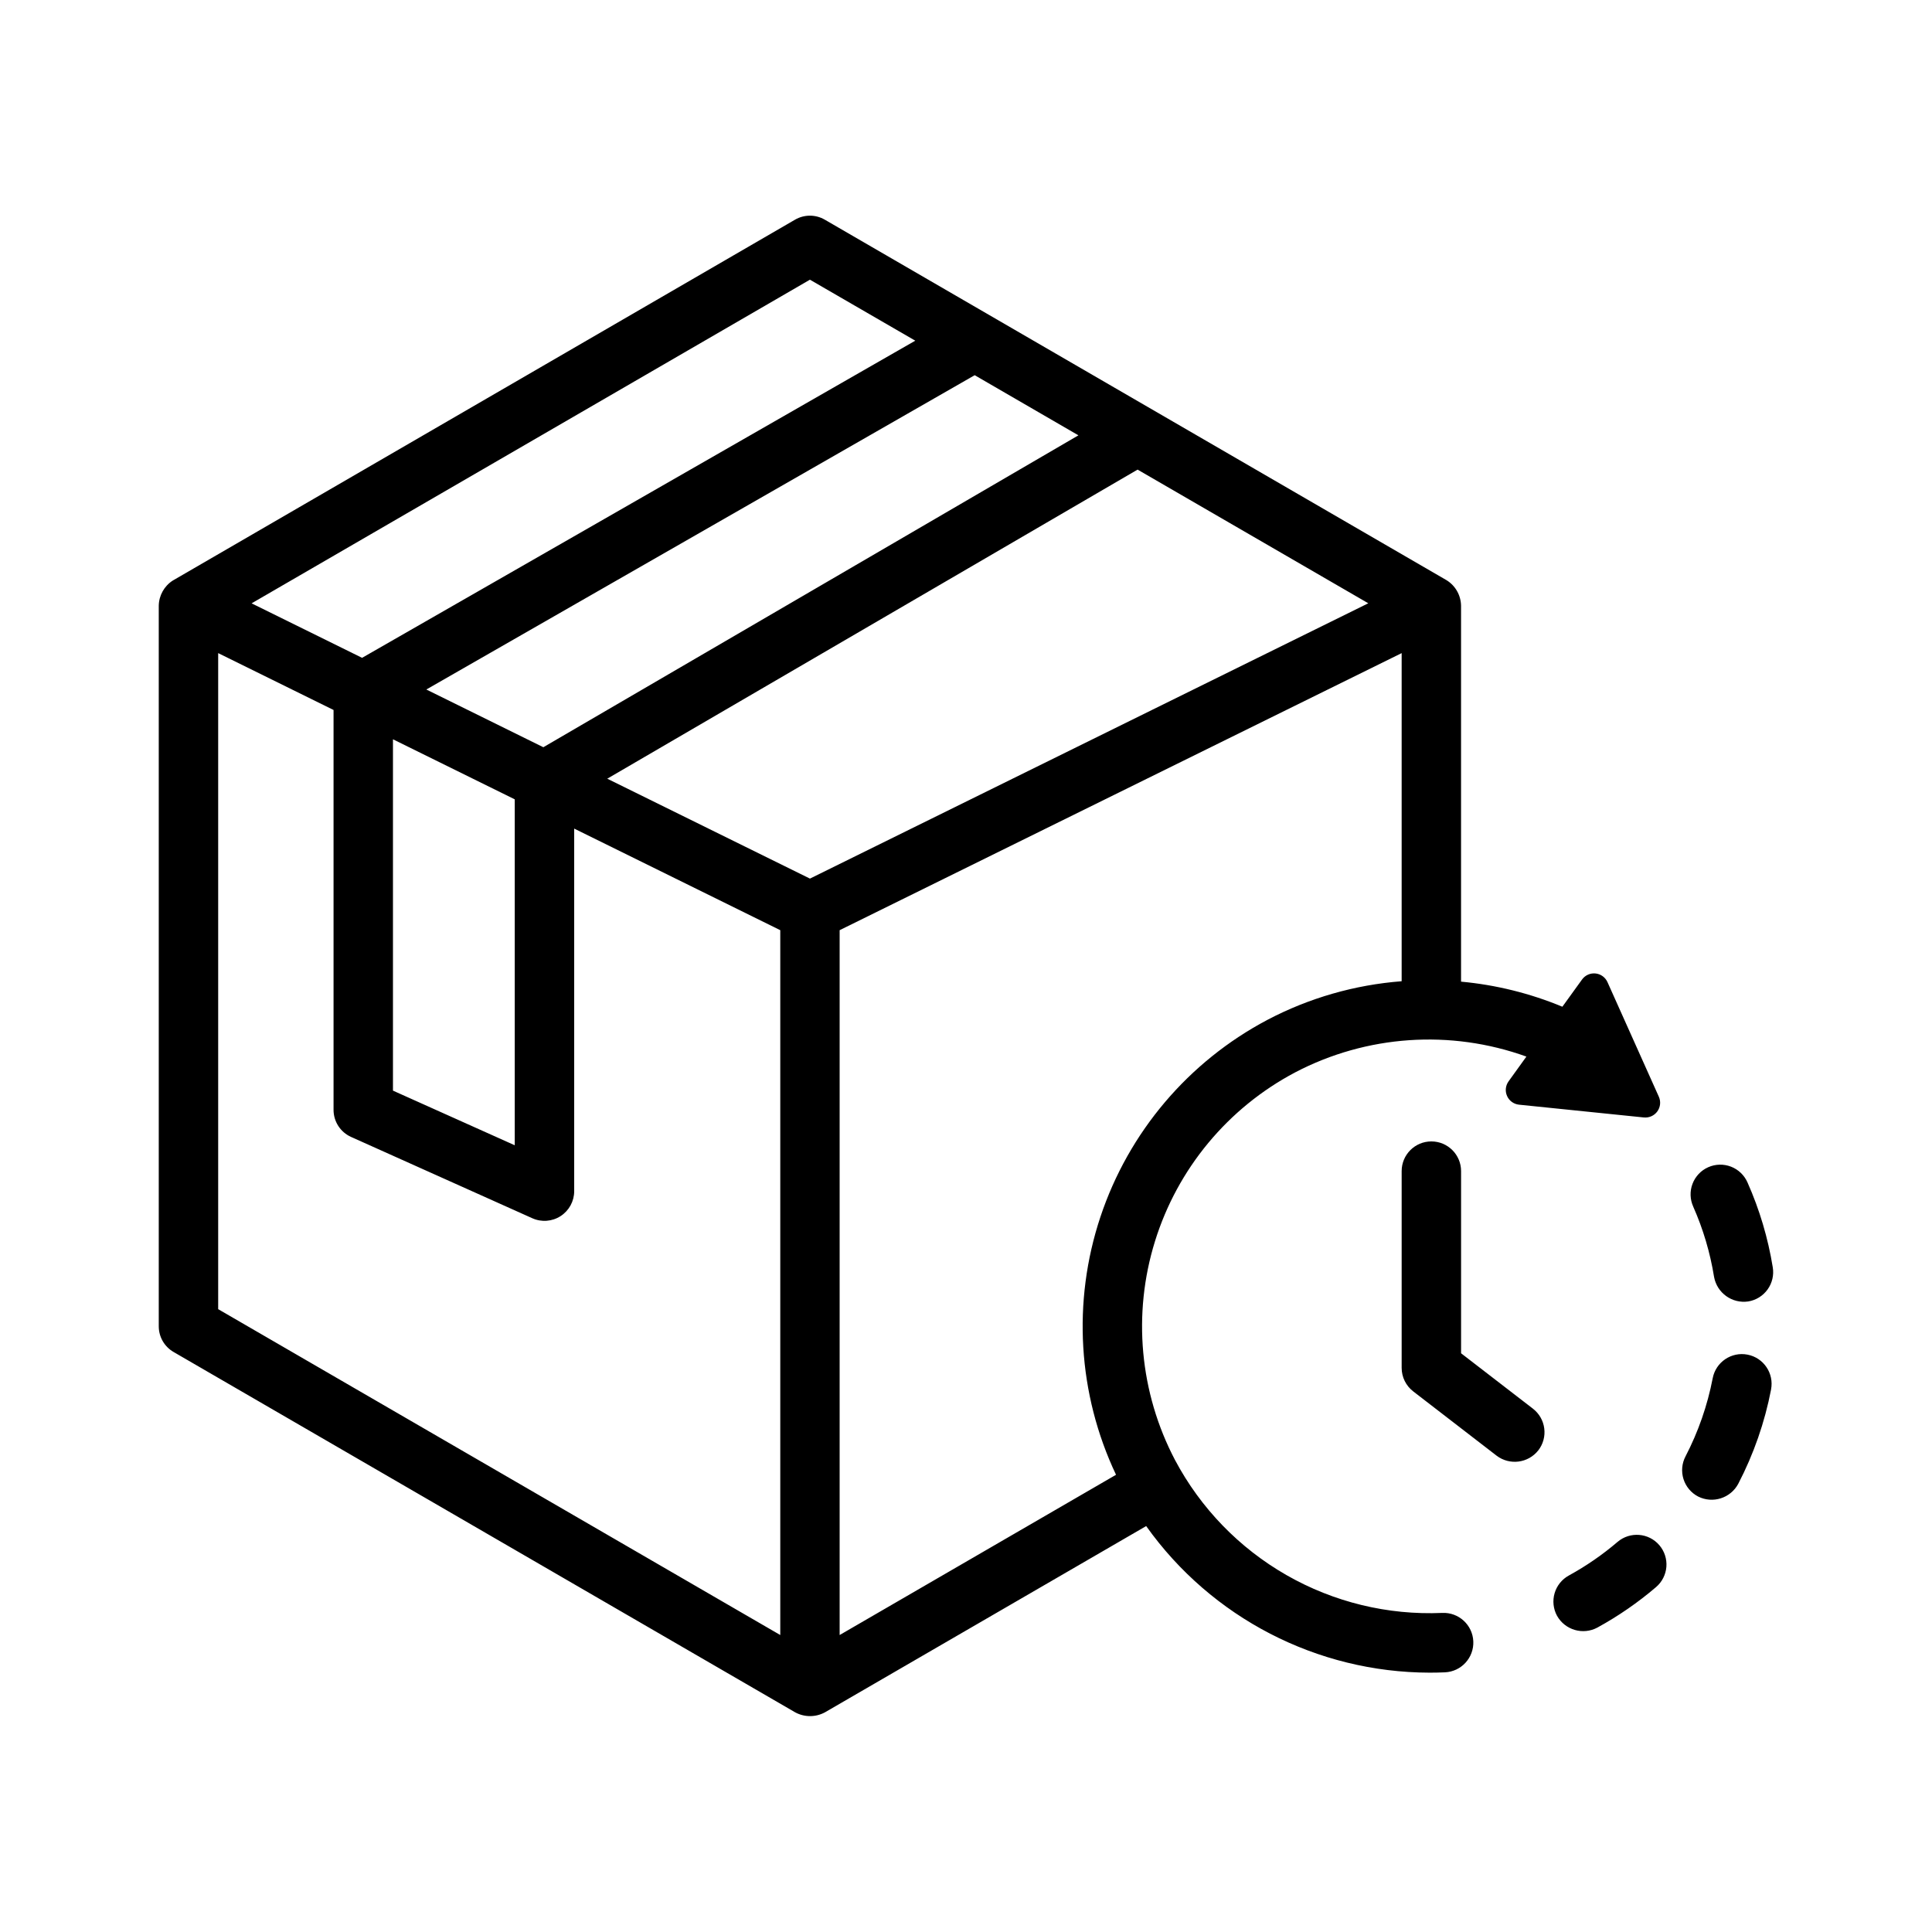 <?xml version="1.0" encoding="UTF-8"?>
<!-- Uploaded to: ICON Repo, www.svgrepo.com, Generator: ICON Repo Mixer Tools -->
<svg fill="#000000" width="800px" height="800px" version="1.1" viewBox="144 144 512 512" xmlns="http://www.w3.org/2000/svg">
 <path d="m526.2 571.44c-14.426 0.629-28.734-2.848-41.266-10.02s-22.773-17.746-29.543-30.5c-9.375-17.852-11.289-38.691-5.316-57.949 5.969-19.258 19.332-35.363 37.16-44.781 18.941-9.914 41.168-11.43 61.277-4.184l-4.723 6.559c-0.816 1.129-0.973 2.609-0.402 3.883 0.566 1.277 1.77 2.152 3.156 2.301l33.09 3.387v-0.004c1.395 0.148 2.762-0.465 3.582-1.605 0.82-1.137 0.969-2.625 0.387-3.902l-13.605-30.355c-0.574-1.277-1.781-2.148-3.172-2.293-1.391-0.141-2.754 0.469-3.57 1.605l-5.211 7.211c-8.566-3.559-17.621-5.797-26.852-6.648v-99.633c-0.047-2.758-1.492-5.305-3.84-6.754l-164.77-95.539c-2.441-1.418-5.453-1.418-7.894 0 0 0-164.81 95.582-164.92 95.645-2.262 1.461-3.648 3.953-3.695 6.648v190.97c0 2.812 1.5 5.406 3.934 6.812 0 0 164.63 95.449 164.73 95.496 2.457 1.328 5.414 1.328 7.871 0l85.141-49.367v0.004c17.297 24.316 45.27 38.785 75.109 38.844 1.352 0 2.703-0.027 4.059-0.086 4.348-0.195 7.715-3.875 7.523-8.223-0.195-4.348-3.875-7.715-8.223-7.523zm-46.297-157.18c-20.938 11.051-36.801 29.762-44.281 52.223-7.481 22.465-6 46.949 4.137 68.348l-73.246 42.469v-186.79l148.94-73.426v86.953c-12.422 0.953-24.52 4.43-35.551 10.223zm-121.26-37.422-53.711-26.477 140.54-81.91 61.141 35.426zm-101.66-50.113 145.32-83.293 27.488 15.934-141.8 82.656zm-8.844 13.195 32.273 15.91v91.676l-32.273-14.48zm110.5-121.8 27.918 16.164-146.6 84.047-29.281-14.441zm-156.82 272.82v-173.86l30.574 15.07v105.97c0 3.106 1.824 5.918 4.656 7.184l48.02 21.543c2.438 1.094 5.262 0.879 7.504-0.574 2.238-1.449 3.594-3.938 3.594-6.609v-96.078l54.613 26.922v186.79zm390.91-27.16c-0.871-1.91-0.941-4.09-0.199-6.051 0.746-1.965 2.242-3.551 4.16-4.402 1.918-0.855 4.098-0.906 6.055-0.148 1.957 0.762 3.527 2.273 4.367 4.199 3.184 7.168 5.434 14.719 6.688 22.465 0.344 2.062-0.152 4.18-1.371 5.875-1.219 1.699-3.066 2.844-5.129 3.18-4.277 0.625-8.281-2.246-9.055-6.5-1.031-6.41-2.883-12.66-5.512-18.598zm20.625 48.445c-1.68 8.715-4.613 17.141-8.707 25.012-2.051 3.812-6.762 5.301-10.629 3.356-1.852-0.965-3.246-2.629-3.875-4.621-0.629-1.992-0.438-4.156 0.531-6.008 3.391-6.527 5.82-13.512 7.211-20.734 0.824-4.269 4.953-7.062 9.223-6.238 4.266 0.824 7.062 4.953 6.238 9.223zm-29.609 41.27c1.355 1.586 2.027 3.648 1.863 5.731-0.168 2.082-1.152 4.012-2.738 5.367-4.805 4.106-10.02 7.703-15.562 10.738-3.816 2.035-8.562 0.645-10.68-3.129-1-1.836-1.23-3.992-0.641-5.996s1.953-3.691 3.789-4.691c4.59-2.516 8.91-5.496 12.891-8.898 3.305-2.809 8.258-2.418 11.078 0.879zm-32.078-25.141c-2.676 3.406-7.586 4.039-11.039 1.426l-22.109-17.047c-1.934-1.492-3.066-3.793-3.066-6.234v-52.141c0-4.348 3.523-7.871 7.871-7.871 4.348 0 7.875 3.523 7.875 7.871v48.273l19.043 14.68-0.004 0.004c1.656 1.273 2.738 3.152 3.004 5.227 0.27 2.07-0.297 4.164-1.574 5.816z"/>
</svg>